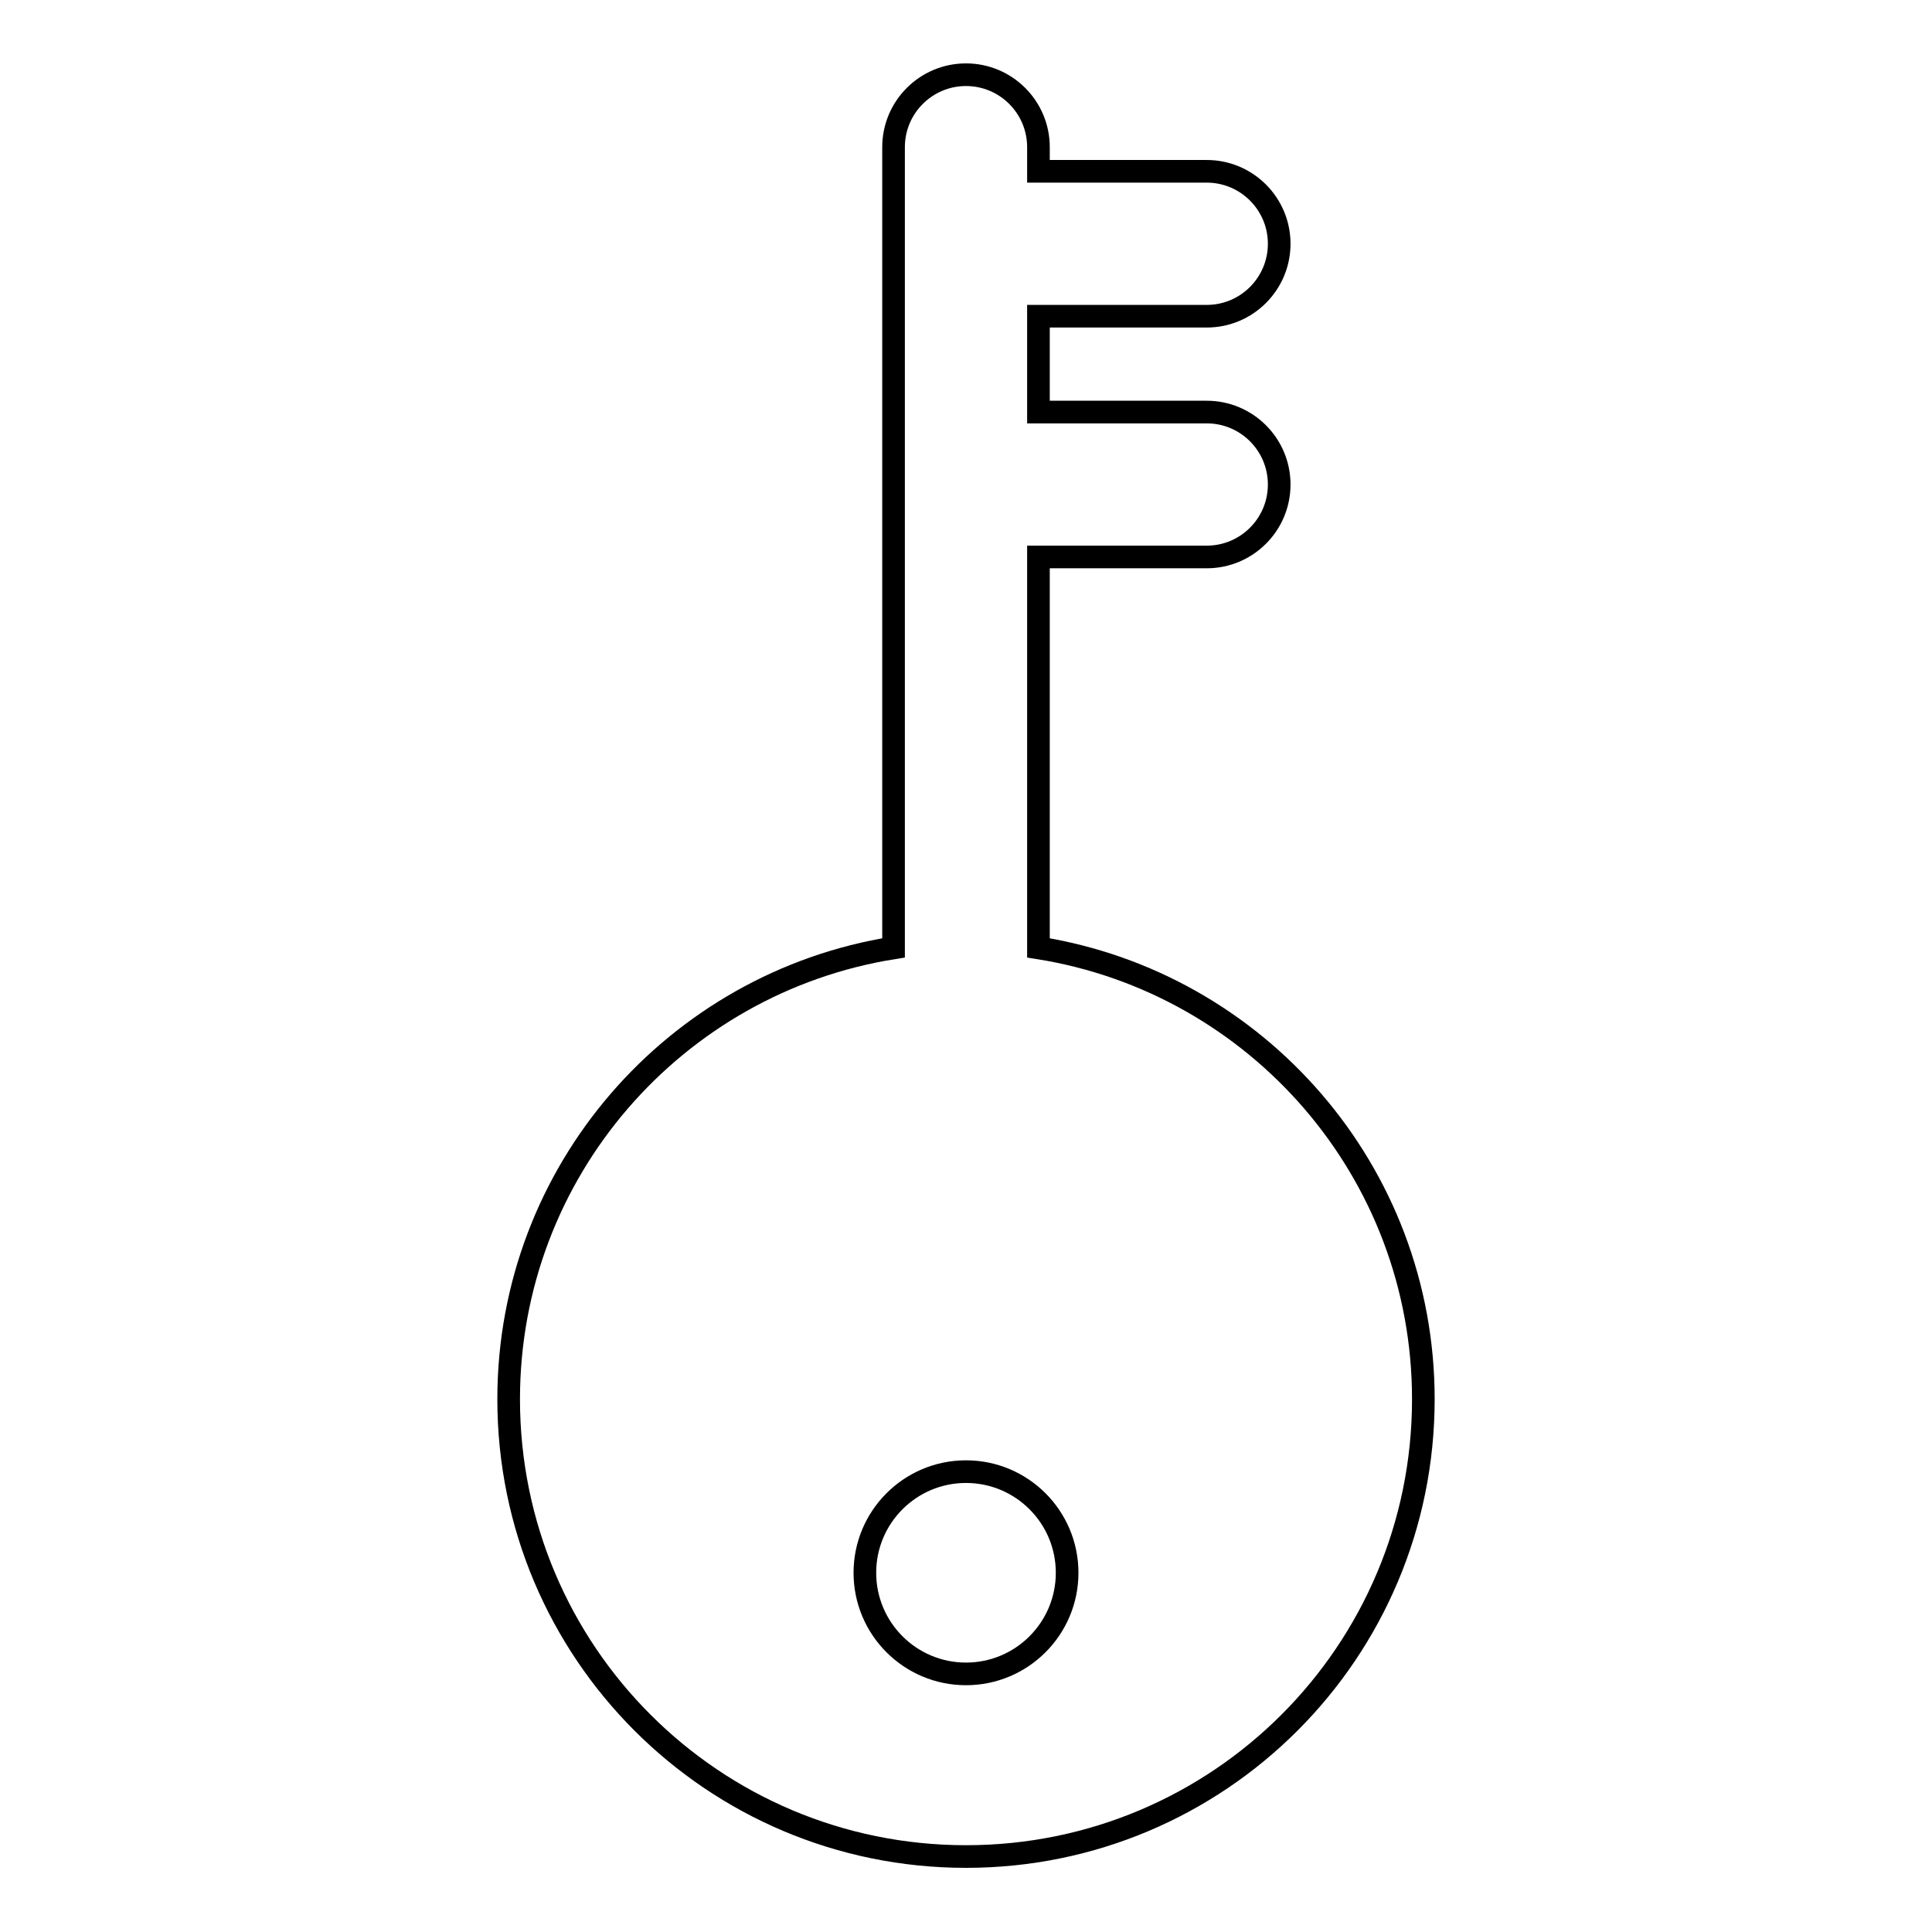 <?xml version="1.0" encoding="utf-8"?>
<!-- Svg Vector Icons : http://www.onlinewebfonts.com/icon -->
<!DOCTYPE svg PUBLIC "-//W3C//DTD SVG 1.1//EN" "http://www.w3.org/Graphics/SVG/1.1/DTD/svg11.dtd">
<svg version="1.1" xmlns="http://www.w3.org/2000/svg" xmlns:xlink="http://www.w3.org/1999/xlink" x="0px" y="0px" viewBox="0 0 256 256" enable-background="new 0 0 256 256" xml:space="preserve">
<g><g><path stroke-width="3" fill-opacity="0" stroke="#000000"  d="M137.6,125.6V73.8h22.3c5.3,0,9.6-4.3,9.6-9.6s-4.3-9.6-9.6-9.6h-22.3V41.9h22.3c5.3,0,9.6-4.3,9.6-9.6c0-5.3-4.3-9.6-9.6-9.6h-22.3v-3.2c0-5.3-4.3-9.6-9.6-9.6c-5.3,0-9.6,4.3-9.6,9.6v106.1c-28.9,4.6-51,29.6-51,59.8c0,33.5,27.1,60.6,60.6,60.6s60.6-27.1,60.6-60.6C188.6,155.2,166.5,130.2,137.6,125.6z M128,221.8c-7.4,0-13.4-6-13.4-13.4c0-7.4,6-13.4,13.4-13.4s13.4,6,13.4,13.4C141.4,215.8,135.4,221.8,128,221.8z"/></g></g>
</svg>